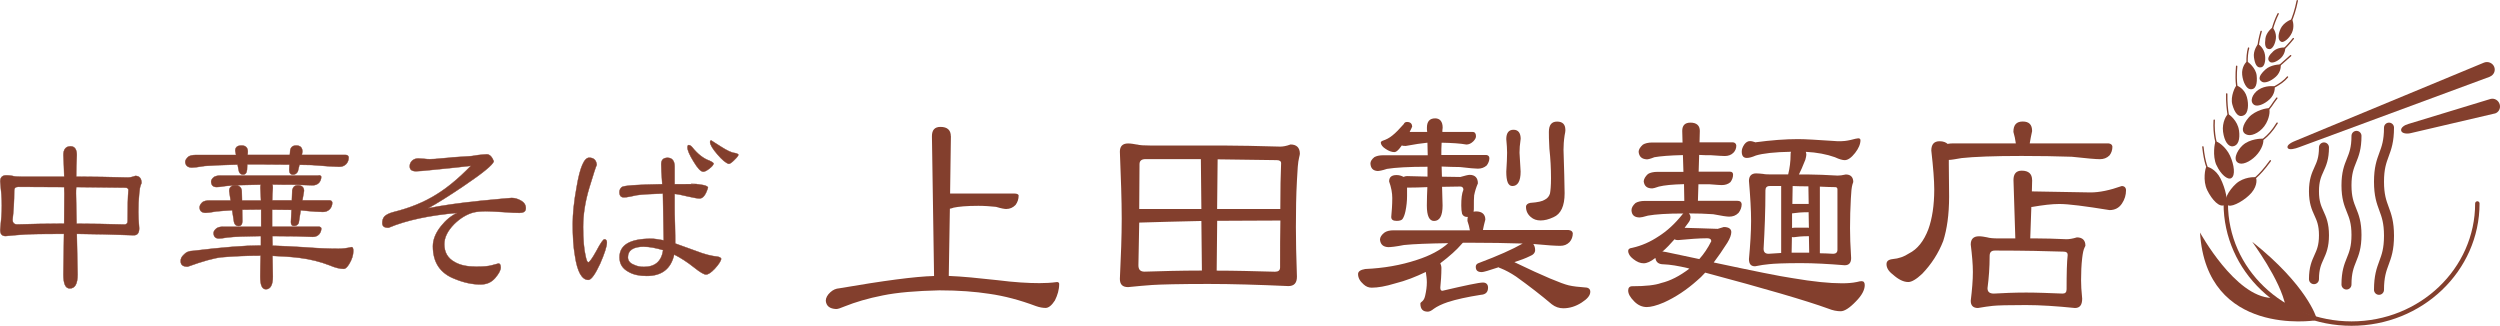 <?xml version="1.0" encoding="UTF-8"?><svg id="_レイヤー_2" xmlns="http://www.w3.org/2000/svg" viewBox="0 0 339.86 44.3"><defs><style>.cls-1{stroke-width:.19px;}.cls-1,.cls-2,.cls-3,.cls-4{stroke:#833f2d;stroke-miterlimit:10;}.cls-1,.cls-3,.cls-4{fill:none;stroke-linecap:round;}.cls-2{stroke-width:.05px;}.cls-2,.cls-5{fill:#833f2d;}.cls-3{stroke-width:.6px;}.cls-4{stroke-width:1.36px;}</style></defs><g id="_デザイン"><path class="cls-2" d="M1.68,23.91c.27.08.65.11,1.2.11h5.85c-.03-.92-.05-1.9-.11-2.96,0-.76.33-1.17.98-1.17.54,0,.84.41.84,1.17-.05,1.06-.08,2.04-.08,2.96h.54c1.79,0,3.94.05,6.44.11.27,0,.63-.05,1.06-.22.54,0,.84.33.84.98,0,.03-.03.08-.08.19-.11.24-.19.65-.24,1.25-.08.79-.11,1.63-.11,2.5,0,.54.03,1.28.11,2.2,0,.65-.24.95-.73.95-2.83-.11-5.41-.16-7.75-.19l.11,5.52c0,1.28-.35,1.9-1.06,1.9-.6,0-.87-.63-.87-1.9.03-2.04.05-3.89.08-5.52-2.72,0-4.49.03-5.25.08-.76.05-1.66.11-2.69.22-.49,0-.73-.27-.73-.84.14-1.25.22-2.37.22-3.32,0-.9-.08-1.99-.22-3.26,0-.54.27-.84.84-.84.27,0,.54.03.82.08ZM8.75,26.3c0-.27-.03-.57-.03-.87-1.9,0-3.97-.03-6.25-.03-.38,0-.54.19-.54.54,0,1.39-.08,2.69-.22,3.92,0,.44.22.65.65.65,1.85-.05,3.97-.11,6.36-.11,0-1.58.03-2.94.03-4.11ZM10.33,26.3l.08,4.11c1.99,0,4.16.05,6.5.11.27,0,.44-.14.44-.44,0-1.96.03-3.37.11-4.24,0-.22-.16-.33-.44-.33-1.79-.03-4.02-.05-6.66-.08-.03.3-.03.6-.03.87Z"/><path class="cls-2" d="M43.34,23.83c.19,0,.3.08.33.19,0,.33-.11.6-.3.82-.22.24-.52.35-.87.35-.33,0-1.14-.03-2.39-.08-.98,0-1.99,0-3.07-.03.03.16.05.3.05.44-.05.6-.08,1.17-.08,1.71h2.67l.05-1.39c.11-.44.35-.65.76-.65.54,0,.84.27.84.76l-.22,1.28h3.62c.27,0,.41.11.44.3,0,.35-.11.65-.33.9-.27.27-.57.38-.95.38-.43,0-1.41-.05-2.96-.22h-.05l-.27,1.71c-.11.27-.33.41-.65.41-.27,0-.41-.16-.41-.52l.08-1.66c-.87,0-1.74-.03-2.64-.03v2.31h6.36c.19.03.3.11.33.22,0,.33-.11.6-.3.82-.22.24-.52.35-.87.35-.33,0-1.11-.03-2.34-.08-.98,0-2.04-.03-3.15-.03l.03,1.31c1.31.05,2.8.11,4.46.22,1.74.14,3.24.19,4.51.19.49,0,1.09-.05,1.79-.22.14,0,.22.19.22.52,0,.57-.19,1.17-.57,1.79-.27.44-.52.65-.71.65-.54,0-1.2-.16-1.96-.49-1.25-.49-2.61-.82-4.08-1.01-1.14-.14-2.37-.22-3.67-.27l.05,2.83c0,1.14-.33,1.71-.95,1.71-.52,0-.76-.57-.76-1.71,0-1.01.03-1.96.05-2.86h-.05c-1.79,0-3.56.08-5.25.22-1.03.11-2.58.54-4.62,1.28-.65,0-.95-.24-.95-.76,0-.3.11-.57.38-.82.33-.38.76-.57,1.31-.57,4.02-.49,7.1-.73,9.22-.73v-1.28c-2.07.03-3.59.08-4.54.19-.6.11-1.01.14-1.17.14-.46,0-.71-.24-.73-.73,0-.22.14-.44.41-.65.19-.14.49-.22.87-.22h5.19v-2.34c-.98,0-1.82.03-2.58.03l.03,1.58c-.03.44-.19.63-.52.63-.38,0-.6-.24-.65-.73l-.22-1.41c-.87.05-1.6.11-2.15.16-.76.14-1.22.19-1.44.19-.54,0-.82-.24-.84-.73,0-.24.14-.49.41-.73.22-.14.54-.22.95-.22h2.86l-.19-1.28c0-.49.27-.76.84-.76s.87.3.87.87l.03,1.17h2.58c-.03-.54-.05-1.11-.08-1.71,0-.16,0-.3.05-.44-2.2.03-3.81.08-4.79.19-.63.11-1.03.14-1.2.14-.49,0-.73-.24-.76-.73,0-.22.14-.44.41-.65.22-.11.49-.19.87-.19h13.38ZM32.09,21.05l-.11-.54c0-.49.27-.73.87-.73.54,0,.84.3.84.84l-.03.44h5.74l.03-.33c0-.63.27-.95.84-.95s.84.3.84.84l-.08.44h5.93c.27,0,.41.11.44.33,0,.35-.11.65-.33.9-.27.27-.57.38-.95.38-.54,0-1.79-.08-3.75-.24-.54,0-1.11-.03-1.66-.03l-.22.9c-.16.3-.38.44-.65.44-.35,0-.52-.22-.52-.65l.03-.71c-1.2,0-2.42-.03-3.67-.03h-2.07l-.03.73c-.05.44-.22.65-.54.65-.35,0-.57-.24-.63-.76l-.11-.6c-1.93.05-3.43.11-4.46.19-.92.16-1.52.22-1.79.22-.54-.03-.82-.27-.87-.76,0-.24.16-.49.44-.73.22-.14.54-.22.95-.22h5.52Z"/><path class="cls-2" d="M70.65,28.94c-.49,0-1.25-.03-2.23-.11-.98-.05-1.74-.11-2.23-.11-.76,0-1.39.05-1.82.16-.92.24-1.82.79-2.64,1.6-.9.92-1.33,1.82-1.33,2.72,0,1.09.46,1.9,1.41,2.42.76.44,1.71.63,2.91.63.98,0,1.69-.05,2.15-.19.57-.16.87-.24.9-.24.19,0,.3.19.3.54,0,.38-.27.87-.76,1.44-.52.6-1.17.87-1.99.87-1.09,0-2.26-.24-3.51-.76-1.99-.76-2.96-2.26-2.96-4.43,0-.87.35-1.79,1.09-2.72.65-.82,1.39-1.44,2.23-1.82-3.75.33-6.88.98-9.33,2.01-.6.03-.87-.19-.87-.63,0-.35.08-.65.3-.9.22-.22.63-.44,1.25-.6,2.18-.54,4.08-1.31,5.74-2.34,1.52-.92,3.13-2.26,4.76-3.94-1.41.16-3.05.35-4.89.52-1.47.16-2.31.22-2.56.22-.6,0-.87-.22-.87-.68,0-.3.11-.54.33-.76.22-.19.49-.3.82-.3.16,0,.44.03.79.05.35.05.63.05.82.05.38,0,.9-.03,1.55-.11.79-.05,1.31-.11,1.52-.14l2.18-.14c.22,0,.63-.05,1.22-.16.52-.05.92-.11,1.25-.11.38,0,.71.33.95.95-.14.49-1.5,1.6-4.05,3.32-2.01,1.36-3.64,2.39-4.9,3.07,1.85-.38,4.27-.73,7.23-1.03,2.56-.24,3.94-.38,4.16-.38.44,0,.87.14,1.28.38s.63.57.63,1.01-.27.63-.82.63Z"/><path class="cls-2" d="M81.58,35.85c-.68,1.47-1.22,2.2-1.6,2.2-.87,0-1.5-1.09-1.82-3.29-.22-1.22-.3-2.67-.3-4.32,0-1.33.16-3.02.54-5.06.44-2.61,1.01-3.94,1.69-3.94.63,0,.98.33,1.03.98-.11.19-.44,1.22-1.01,3.1-.57,1.9-.84,3.67-.84,5.33s.11,3.05.35,4.02c.11.54.24.79.35.79.16,0,.54-.52,1.11-1.55.54-1.03.92-1.58,1.09-1.58.22,0,.33.16.33.44,0,.54-.33,1.52-.92,2.88ZM97.19,36.5c-.49.54-.9.82-1.22.82-.25,0-.79-.3-1.6-.95-.95-.76-1.85-1.33-2.72-1.77-.44,1.96-1.69,2.91-3.73,2.91-.98,0-1.79-.16-2.45-.54-.84-.44-1.25-1.09-1.25-1.99,0-1.69,1.44-2.53,4.32-2.53.35,0,.92.08,1.69.22-.03-1.41-.05-3.54-.11-6.36-1.58.05-2.75.11-3.54.22-.11.03-.41.08-.9.19-.38.08-.68.11-.87.11-.41,0-.6-.24-.6-.73,0-.22.08-.44.3-.65.22-.22,2.04-.35,5.52-.41-.11-1.41-.14-2.31-.14-2.72,0-.57.27-.87.87-.87s.95.41.95,1.17v2.42c3.07,0,3.81,0,2.23-.05,1.41.05,2.2.22,2.31.49-.3,1.01-.68,1.5-1.14,1.5-.24,0-.76-.08-1.58-.27-.87-.22-1.5-.33-1.82-.35v1.82c0,.38,0,1.2.05,2.45.03,1.03.03,1.88.03,2.47.16.05,1.11.41,2.86,1.03,1.11.44,2.09.68,2.91.76.27.05.43.14.49.3-.08.35-.38.79-.87,1.33ZM87.56,33.53c-1.47,0-2.2.49-2.2,1.44,0,.44.24.79.79,1.01.43.22.9.3,1.39.3,1.52,0,2.39-.76,2.61-2.28-1.03-.3-1.88-.46-2.58-.46ZM96.43,22.93c-.35.27-.63.41-.82.41-.33,0-.76-.44-1.31-1.36-.57-.92-.84-1.55-.84-1.93,0-.22.05-.33.16-.33.16,0,.33.11.49.3.76.95,1.55,1.55,2.34,1.82.27.11.46.24.57.38-.05.22-.24.44-.6.71ZM99.82,21.76c-.33.33-.57.49-.73.52-.41-.11-.92-.54-1.58-1.31-.65-.76-.98-1.31-.98-1.66,0-.14.05-.22.16-.22,0,0,.44.3,1.31.84.84.54,1.47.84,1.9.87.27.05.44.14.49.24-.05.16-.24.41-.57.71Z"/><path class="cls-5" d="M129.27,18.51l-.11,7.8h8.74c.36,0,.54.11.58.25,0,.51-.15.94-.43,1.31-.36.36-.76.54-1.27.54-.22,0-.65-.07-1.38-.29-.73-.07-1.52-.14-2.39-.14-1.6,0-2.72.11-3.37.25-.22.07-.4.14-.51.14l-.15,9.14c1.81.07,4.02.29,6.64.58,2.28.29,4.17.4,5.69.4.8,0,1.6-.04,2.39-.15.18,0,.29.11.29.25,0,.8-.22,1.52-.58,2.25-.44.69-.87,1.02-1.27,1.02-.36,0-.8-.07-1.31-.25-2.21-.83-4.31-1.38-6.35-1.67-1.89-.29-4.13-.47-6.78-.47-3.15.07-5.73.29-7.69.69-2.03.4-3.73.91-5.18,1.49-.58.25-.94.36-1.16.36-.87-.04-1.34-.4-1.41-1.12,0-.4.22-.8.62-1.16.36-.33.76-.51,1.23-.54,5.95-1.02,10.22-1.6,12.87-1.67l-.29-19c0-.83.36-1.27,1.16-1.27.94,0,1.41.44,1.41,1.27Z"/><path class="cls-5" d="M154.55,19.64c.4.11.98.14,1.78.14h9.83c2.18,0,4.82.07,7.87.15.36,0,.83-.07,1.41-.29.83,0,1.27.44,1.27,1.27,0,.07-.04.25-.11.54-.15.58-.22,1.63-.29,3.12-.11,1.99-.14,4.1-.14,6.31,0,1.67.04,3.92.14,6.74,0,.87-.4,1.27-1.16,1.27-4.06-.18-7.69-.29-10.88-.29-3.99,0-6.53.07-7.61.14-.91.07-1.99.15-3.3.29-.76,0-1.12-.36-1.12-1.12.15-3.12.25-5.84.25-8.19,0-2.5-.11-5.55-.25-9.1,0-.73.36-1.12,1.12-1.12.36,0,.76.07,1.2.15ZM163.32,30.04c-3.3.07-6.13.15-8.45.22-.04,1.99-.07,3.92-.11,5.8,0,.58.25.87.83.87,2.25-.07,4.86-.15,7.8-.15l-.07-6.74ZM155.05,28.41h8.27l-.07-6.78h-7.51c-.58,0-.83.25-.83.69,0,2.1-.04,4.13-.04,6.09h.18ZM165.39,36.79c2.43,0,5.08.07,7.94.15.44,0,.69-.18.69-.58,0-2.36,0-4.5.04-6.38-3.15,0-6.02.04-8.59.04l-.07,6.78ZM165.46,28.41h8.59c0-2.61.04-4.68.11-6.24,0-.25-.22-.4-.58-.4-2.18-.04-4.86-.07-8.05-.11l-.07,6.74Z"/><path class="cls-5" d="M192,17.1c0,.07-.07.22-.15.4-.07.14-.14.29-.22.44h2.39c-.04-.18-.04-.36-.04-.58,0-.83.36-1.27,1.12-1.27.65,0,1.02.44,1.02,1.27-.04.22-.04.44-.04.58h4.13c.29,0,.44.22.44.58,0,.25-.15.47-.36.69-.29.29-.62.44-.94.44-.8-.15-1.92-.22-3.37-.25-.04.58-.04,1.12-.04,1.63v.04h6.13c.25.04.4.18.4.44,0,.36-.15.69-.36.98-.33.29-.73.44-1.2.44-.36,0-1.16-.07-2.43-.22-.8,0-1.63-.04-2.5-.07l.04,1.38,2.5.04c.65-.18,1.05-.29,1.27-.29.72,0,1.12.4,1.12,1.16-.22.51-.4,1.05-.51,1.63-.04.33-.04.94-.04,1.89,0,.14-.04.25-.04.33.07,0,.18-.04.33-.04.83,0,1.27.4,1.27,1.12-.14.51-.25.98-.33,1.41h11.64c.36.04.54.18.58.44,0,.47-.15.87-.44,1.2-.36.36-.76.51-1.27.51-.58,0-1.78-.07-3.66-.25.15.22.25.47.25.83s-.25.65-.73.83c-.58.29-1.27.54-2.07.8,0,.04.04.04.04.04,3.92,1.89,6.38,2.9,7.32,3.12.62.15,1.38.22,2.25.29.43,0,.69.22.69.58,0,.51-.4.98-1.2,1.49-.8.51-1.63.76-2.47.76-.58,0-1.09-.18-1.56-.54-1.45-1.23-3.05-2.47-4.86-3.77-.76-.51-1.45-.87-2.07-1.12-.14-.04-.22-.07-.29-.14h-.04c-1.31.44-2.03.65-2.25.65-.58,0-.83-.22-.83-.73,0-.25.15-.44.51-.54,2.5-.94,4.46-1.81,5.87-2.61-2.18-.07-4.5-.11-7-.11h-1.12c-.07.04-.11.11-.18.18-.65.76-1.6,1.63-2.9,2.61.07.18.15.4.15.62,0,.98-.07,1.89-.15,2.68,0,.29.07.44.29.44,3.12-.73,4.97-1.12,5.51-1.12.43,0,.69.25.69.69,0,.62-.33.94-.98.98-1.85.29-3.34.62-4.46.98-.87.29-1.52.62-1.92.91-.36.29-.62.4-.83.4-.69,0-1.01-.36-1.01-1.12,0-.07.11-.18.33-.36.14-.15.25-.36.33-.73.14-.62.22-1.2.22-1.78,0-.47-.07-.94-.14-1.41-1.34.65-2.72,1.2-4.17,1.56-1.31.4-2.36.58-3.19.58-.4,0-.76-.14-1.09-.44-.51-.44-.76-.91-.76-1.41,0-.36.33-.58.98-.69,2.5-.11,4.82-.51,7-1.23,1.81-.58,3.23-1.34,4.28-2.28-2.65.04-4.64.11-6.02.25-1.09.22-1.81.29-2.14.29-.69-.04-1.05-.36-1.12-1.02,0-.33.22-.65.58-.94.29-.22.73-.33,1.27-.33h10.37c-.07-.44-.18-.83-.33-1.27,0-.22,0-.4.07-.58-.04.04-.07.04-.07.04-.36,0-.62-.15-.73-.44-.07-.29-.11-.65-.11-1.12,0-.94.07-1.63.29-2.14,0-.29-.15-.44-.43-.44-.8,0-1.6.04-2.47.04l.07,2.54c0,1.41-.4,2.1-1.16,2.1-.65,0-.98-.69-.98-2.1,0-.91.04-1.74.07-2.5-.87.04-1.81.07-2.76.07v1.12c0,.69-.07,1.38-.22,2.1-.11.51-.25.83-.4,1.05-.14.18-.43.25-.8.25-.51,0-.73-.18-.73-.54.07-.76.14-1.63.14-2.57,0-.69-.14-1.45-.43-2.25,0-.58.33-.87,1.02-.87.36,0,.69.11.94.25.15-.07.33-.11.47-.11l2.79.07v-1.34c-2.54,0-4.39.11-5.51.29-.65.22-1.09.29-1.27.29-.62-.04-.94-.36-.98-1.02,0-.29.18-.58.54-.87.29-.15.65-.25,1.16-.25h6.09v-.04c0-.51-.04-1.09-.04-1.67-.76.07-1.74.22-2.94.44-.22,0-.4,0-.54-.07-.15.22-.29.36-.36.47-.25.29-.47.44-.65.44-.36,0-.76-.14-1.2-.44-.4-.25-.62-.54-.65-.83,0-.11.07-.22.29-.29.43-.14.87-.36,1.27-.69.47-.36.98-.91,1.56-1.56.07-.18.22-.29.44-.29.43,0,.69.22.69.58ZM206.72,18.91c-.11.73-.15,1.34-.15,1.85l.15,2.57c0,1.31-.4,1.96-1.12,1.96-.58,0-.83-.65-.83-1.96.07-1.09.11-1.96.11-2.57,0-.51-.04-1.12-.11-1.85,0-.83.33-1.27.98-1.27s.98.44.98,1.27ZM212.81,17.64c0,.18-.04.44-.11.76-.11.73-.15,1.38-.15,1.96.07,2.61.15,4.57.15,5.91,0,1.74-.51,2.83-1.52,3.26-.62.29-1.2.44-1.74.44s-.98-.15-1.34-.47c-.43-.36-.65-.83-.65-1.38,0-.29.22-.47.58-.54,1.02-.07,1.67-.22,1.99-.44.36-.18.58-.47.69-.83.07-.36.14-1.05.14-2.07,0-1.34-.07-2.68-.22-4.02-.07-1.16-.07-1.92-.07-2.28,0-.94.36-1.41,1.12-1.41s1.12.4,1.12,1.12Z"/><path class="cls-5" d="M228.73,19.35l-.04-1.56c0-.73.36-1.12,1.12-1.12.83,0,1.27.4,1.27,1.12l-.04,1.56h4.57c.25.04.4.18.43.44,0,.4-.15.73-.4.98-.29.29-.69.44-1.16.44-.29,0-.91-.04-1.89-.11-.51,0-1.05,0-1.6-.04l-.07,2.28h4.28c.25,0,.4.14.4.4,0,.4-.15.73-.36,1.02-.33.29-.73.4-1.2.4-.22,0-.76-.04-1.63-.11h-1.52l-.07,2.25h5.37c.36,0,.54.14.58.44,0,.44-.14.83-.43,1.2-.36.36-.76.51-1.27.51-.33,0-1.05-.11-2.18-.33-1.02-.07-2.14-.11-3.3-.11.15.14.22.33.22.54,0,.25-.11.51-.29.73-.18.25-.36.47-.51.69,1.23.04,2.76.07,4.5.14l.83-.25c.65,0,1.02.25,1.02.69,0,.36-.18.87-.54,1.45-.65,1.02-1.27,1.92-1.85,2.68,5.44,1.16,9.03,1.89,10.77,2.14,2.76.47,4.97.69,6.64.69.73,0,1.41-.04,2.07-.18.25-.07.47-.11.62-.11.29,0,.43.18.43.54,0,.65-.4,1.41-1.2,2.21-.87.91-1.56,1.34-2.07,1.34s-1.09-.11-1.7-.36c-3.01-1.09-8.59-2.72-16.72-4.89-.4.44-.76.8-1.12,1.09-1.38,1.23-2.9,2.25-4.5,2.97-1.02.44-1.81.62-2.32.62-.62,0-1.2-.25-1.7-.76-.58-.58-.83-1.05-.83-1.49,0-.36.18-.58.54-.58,1.85,0,3.15-.15,3.95-.44,1.23-.29,2.5-.94,3.84-1.96-.07,0-.14,0-.14-.04-1.38-.33-2.5-.51-3.37-.54-.69,0-1.05-.29-1.12-.87-.65.51-1.16.73-1.6.73s-.91-.18-1.41-.58c-.47-.36-.69-.73-.69-1.12,0-.22.18-.36.54-.4,1.31-.29,2.5-.83,3.59-1.56,1.16-.73,2.21-1.7,3.23-2.97.04-.07.07-.11.15-.14-2.21,0-3.81.11-4.82.29-.58.18-.98.25-1.12.25-.72,0-1.09-.33-1.12-.98,0-.33.18-.65.54-.98.29-.18.73-.29,1.27-.29h5.37l-.04-2.28c-1.56.04-2.68.15-3.41.33-.51.18-.8.25-.91.25-.73,0-1.09-.33-1.16-.98.04-.33.22-.65.58-.98.29-.18.73-.29,1.27-.29h3.55l-.07-2.28c-1.78.04-3.08.15-3.88.29-.54.22-.87.29-1.02.29-.69-.04-1.05-.36-1.12-1.02,0-.33.22-.65.58-.98.29-.18.73-.29,1.27-.29h4.13ZM226.15,34.21c.11,0,.44.07.94.18,1.38.29,2.68.58,3.92.83.62-.69,1.16-1.49,1.63-2.43,0-.25-.18-.4-.54-.4-1.12,0-2.47.11-3.99.25-.22,0-.36-.04-.47-.11-.54.62-1.09,1.2-1.67,1.7.04,0,.11-.04.18-.04ZM238.59,19.35c2.18-.29,4.1-.44,5.84-.44,1.02,0,2.65.11,4.82.25.36.04.69.04.98.04s.76-.04,1.38-.18c.54-.14.87-.22,1.02-.22.18,0,.29.11.29.25,0,.54-.25,1.12-.73,1.74-.51.65-.98.98-1.41.98-.29,0-.72-.11-1.34-.4-1.12-.4-2.43-.65-3.95-.73.04.15.07.25.07.4,0,.18-.07.4-.14.69-.36.91-.65,1.56-.87,1.99h1.34c1.09,0,2.39.07,3.92.15.29,0,.65-.04,1.12-.15.65,0,1.01.36,1.01,1.02,0,.04-.04.14-.11.33-.11.36-.18,1.02-.22,1.96-.07,1.27-.11,2.61-.11,3.99,0,1.02.04,2.36.15,4.06,0,.65-.29.98-.87.98-2.21-.18-4.21-.29-5.95-.29-2.28,0-3.73.07-4.32.14-.54.04-1.2.15-1.92.29-.58,0-.83-.33-.83-.98.18-1.96.29-3.7.29-5.19s-.11-3.3-.29-5.44c0-.65.33-1.02.98-1.02.29,0,.62.04.94.07.29.07.73.07,1.34.07h2.07c.22-.87.33-1.78.33-2.68,0-.14,0-.29.07-.4-2.25.04-3.84.22-4.79.51-.51.22-.91.33-1.23.33-.47,0-.69-.29-.69-.87,0-.29.11-.62.36-.98.22-.29.47-.44.76-.44.22,0,.47.07.69.15ZM242.14,25.29h-1.56c-.4,0-.58.22-.58.58,0,2.83-.11,5.48-.25,7.94,0,.47.22.69.69.69.51-.04,1.09-.07,1.7-.11v-9.1ZM245.95,34.36l-.04-2.25h-.07c-.87,0-1.56.07-1.99.14-.11,0-.18,0-.25-.04l-.04,2.14h2.39ZM243.99,30.95h1.85s.04.04.07.04l-.04-2.14h-.04c-.94,0-1.63.07-2.14.15h-.07v1.99c.07,0,.22-.04.36-.04ZM243.85,27.72h2.03l-.04-2.39c-.69,0-1.41,0-2.14-.04l-.04,2.43h.18ZM247.4,34.43c.58,0,1.16.04,1.81.07.36,0,.58-.18.58-.54v-8.23c0-.18-.11-.29-.29-.29-.65,0-1.34-.04-2.1-.07v9.06Z"/><path class="cls-5" d="M276.26,17.79c-.14.65-.25,1.2-.33,1.7h10.7c.33.04.51.18.54.44,0,.47-.14.87-.4,1.2-.36.36-.8.51-1.31.51-.54,0-1.81-.11-3.81-.33-2.1-.07-4.35-.11-6.82-.11-3.77,0-6.49.11-8.16.29-.83.14-1.41.25-1.74.25v.54l.04,4.46c0,2.43-.29,4.42-.8,6.02-.65,1.67-1.6,3.15-2.86,4.46-.8.76-1.45,1.12-1.88,1.12-.65,0-1.34-.33-2.14-1.05-.58-.44-.83-.91-.83-1.38,0-.4.25-.62.83-.69.83-.07,1.56-.33,2.21-.76,1.16-.58,2.03-1.67,2.65-3.3.51-1.41.8-3.23.8-5.4,0-1.23-.14-3.01-.4-5.29,0-.83.36-1.27,1.12-1.27.51,0,.87.15,1.09.36.22-.04.47-.07.76-.07h8.52c-.07-.54-.18-1.05-.33-1.56,0-.94.4-1.41,1.27-1.41s1.27.44,1.27,1.27ZM276.26,24.46l-.04,1.56h.04l7.94.14c1.2,0,2.61-.29,4.24-.87.36,0,.58.22.58.58,0,.65-.18,1.23-.54,1.78-.4.62-.98.91-1.7.91-3.34-.54-5.58-.83-6.82-.83-1.02,0-2.25.15-3.7.4h-.11l-.15,4.28h.83c1.16,0,2.5.04,4.1.11.36,0,.83-.07,1.41-.25.76,0,1.16.4,1.16,1.12,0,.04-.04.11-.11.25-.15.29-.25.76-.33,1.45-.11.94-.15,1.96-.15,3.01,0,.62.04,1.45.15,2.5,0,.87-.33,1.27-.98,1.27-2.47-.25-4.71-.4-6.67-.4-2.39,0-3.88.04-4.53.11-.54.07-1.2.14-1.99.29-.65,0-.98-.33-.98-.98.18-1.49.29-2.79.29-3.92,0-1.02-.11-2.28-.29-3.73,0-.73.36-1.12,1.12-1.12.36,0,.73.07,1.09.14.36.11.87.15,1.6.15h2.25l-.25-7.94c0-.83.36-1.27,1.12-1.27.94,0,1.41.44,1.41,1.27ZM280.4,39.91c.36,0,.54-.18.54-.58,0-2.18.04-3.73.15-4.68,0-.29-.18-.44-.54-.44-2.18-.07-5.29-.15-9.35-.15-.51,0-.72.25-.72.73,0,1.56-.11,3.01-.29,4.39,0,.51.29.73.87.73,1.23-.07,2.72-.14,4.39-.14,1.49,0,3.15.07,4.97.14Z"/><path class="cls-3" d="M336.78,27.66c0,9.02-7.66,16.33-17.1,16.33s-17.1-7.31-17.1-16.33"/><path class="cls-5" d="M314.7,43.56s-14.76,2.29-15.62-11.95c0,0,4.78,8.74,9.71,8.89l5.91,3.06Z"/><path class="cls-5" d="M306.19,32.88c-.12-.09,3.85,5.14,4.53,8.8l4.17,1.48s-1.24-4.34-8.7-10.28Z"/><path class="cls-4" d="M315.93,20.04c0,2.98-1.36,2.98-1.36,5.97,0,2.99,1.36,2.99,1.36,5.97s-1.36,2.99-1.36,5.97"/><path class="cls-4" d="M320.35,18.47c0,3.37-1.36,3.37-1.36,6.73,0,3.37,1.36,3.37,1.36,6.74,0,3.37-1.36,3.37-1.36,6.74"/><path class="cls-4" d="M324.77,17.35c0,3.67-1.36,3.67-1.36,7.35,0,3.68,1.36,3.68,1.36,7.35,0,3.68-1.36,3.68-1.36,7.35"/><path class="cls-1" d="M308.75,4.7s.18-1.29.95-2.83"/><path class="cls-5" d="M307.97,5.22c.11-.8.88-1.46.96-1.44.12.03.57.69.46,1.49-.11.8-.49,1.4-.85,1.41-.63.01-.68-.65-.57-1.45Z"/><path class="cls-1" d="M309.74,7.28s.75-.45,2.02-2.03"/><path class="cls-5" d="M309.05,6.96c.57-.53,1.54-.54,1.59-.47.07.09-.01.88-.58,1.41-.57.53-1.22.74-1.49.51-.47-.39-.09-.92.48-1.45Z"/><path class="cls-1" d="M310.94,3.93s.87-1.32,1.36-3.83"/><path class="cls-5" d="M310.04,3.89c.39-.84,1.45-1.29,1.53-1.24.12.07.39.97,0,1.81-.39.84-1.13,1.33-1.4,1.24-.53-.18-.52-.97-.13-1.81Z"/><path class="cls-1" d="M306.96,6.88s-.09-.75.43-2.61"/><path class="cls-5" d="M306.41,7.78c-.13-.86.48-1.76.57-1.76.13,0,.8.57.93,1.43.13.86-.09,1.59-.47,1.69-.65.18-.91-.5-1.03-1.36Z"/><path class="cls-1" d="M309.45,9.31s.56-.52,1.95-1.74"/><path class="cls-5" d="M307.97,9.45c.69-.64,1.97-.73,2.04-.66.1.1.08.99-.61,1.63-.7.64-1.52.93-1.9.7-.66-.4-.22-1.03.47-1.67Z"/><path class="cls-1" d="M305.54,9.34s-.21-1.56.14-2.8"/><path class="cls-5" d="M306.78,10.26c-.11-1.03-1.19-1.89-1.3-1.88-.15,0-.78.75-.67,1.79.11,1.03.58,1.87,1.06,1.95.83.14,1.02-.82.91-1.85Z"/><path class="cls-1" d="M308.3,12.23s1.79-.67,2.67-1.76"/><path class="cls-5" d="M307.03,12.2c.91-.61,2.08-.51,2.16-.44.11.11.09,1.07-.67,1.76-.75.69-1.65,1-2.06.75-.71-.44-.27-1.51.58-2.08Z"/><path class="cls-1" d="M304.23,12.42s-.38-.98-.17-3.41"/><path class="cls-5" d="M303.47,14.2c-.3-1.1.43-2.51.55-2.55.16-.05,1.13.44,1.43,1.54.3,1.1.14,2.15-.33,2.44-.82.49-1.35-.33-1.65-1.43Z"/><path class="cls-1" d="M308.04,15.25c.88-.91.68-.87,1.48-1.91"/><path class="cls-5" d="M305.71,15.96c.89-1,2.58-1.3,2.7-1.24.19.08.22,1.03-.34,2.05-.62,1.13-1.83,1.73-2.47,1.58-1.12-.25-.74-1.42.11-2.39Z"/><path class="cls-1" d="M303.14,16.67s-.48-1.6-.43-3.9"/><path class="cls-5" d="M304.37,17.7c-.17-1.27-1.31-2.16-1.45-2.17-.2-.02-.88,1.1-.71,2.38.17,1.28.7,2.07,1.35,1.98.7-.1.99-.91.82-2.18Z"/><path class="cls-1" d="M306.99,19.34s1.28-.48,2.57-2.6"/><path class="cls-5" d="M304.88,19.75c.93-.88,2.62-.94,2.74-.88.17.09.09,1.03-.66,1.98-.74.95-1.89,1.54-2.49,1.37-1.02-.29-.47-1.65.41-2.48Z"/><path class="cls-1" d="M306.09,24.53s.86-.33,2.55-2.67"/><path class="cls-5" d="M303.99,24.96c1.02-.91,2.52-.92,2.64-.85.17.1.3,1.08-.53,2.07-.83.99-2.53,1.96-3.14,1.76-1.05-.34.07-2.13,1.03-2.98Z"/><path class="cls-1" d="M301.36,19.73s-.48-1.43-.35-3.39"/><path class="cls-5" d="M301.31,22.45c-.57-1.26-.23-3.12-.11-3.2.17-.12,1.38.66,1.96,1.92.57,1.26.75,2.68.18,3.04-.49.31-1.45-.5-2.02-1.76Z"/><path class="cls-1" d="M300.19,23.1s-.49-.86-.72-3.13"/><path class="cls-5" d="M300.06,25.85c-.65-1.31-.24-3.07-.13-3.15.15-.11,1.29.27,1.94,1.58.65,1.31,1.13,3.23.61,3.56-.74.47-1.77-.67-2.42-1.98Z"/><path class="cls-5" d="M338.48,10.43l-25.92,9.58c-.54.21-1.42.45-1.57.08-.17-.4.64-.79,1.19-1l25.51-10.58c.54-.21,1.16.04,1.38.57.22.53-.05,1.13-.59,1.34Z"/><path class="cls-5" d="M339.14,15.43l-11.38,2.66c-.53.14-1.22.07-1.33-.31-.12-.42.46-.79.98-.93l11.17-3.4c.53-.14,1.08.19,1.24.74.16.55-.15,1.11-.68,1.25Z"/></g></svg>